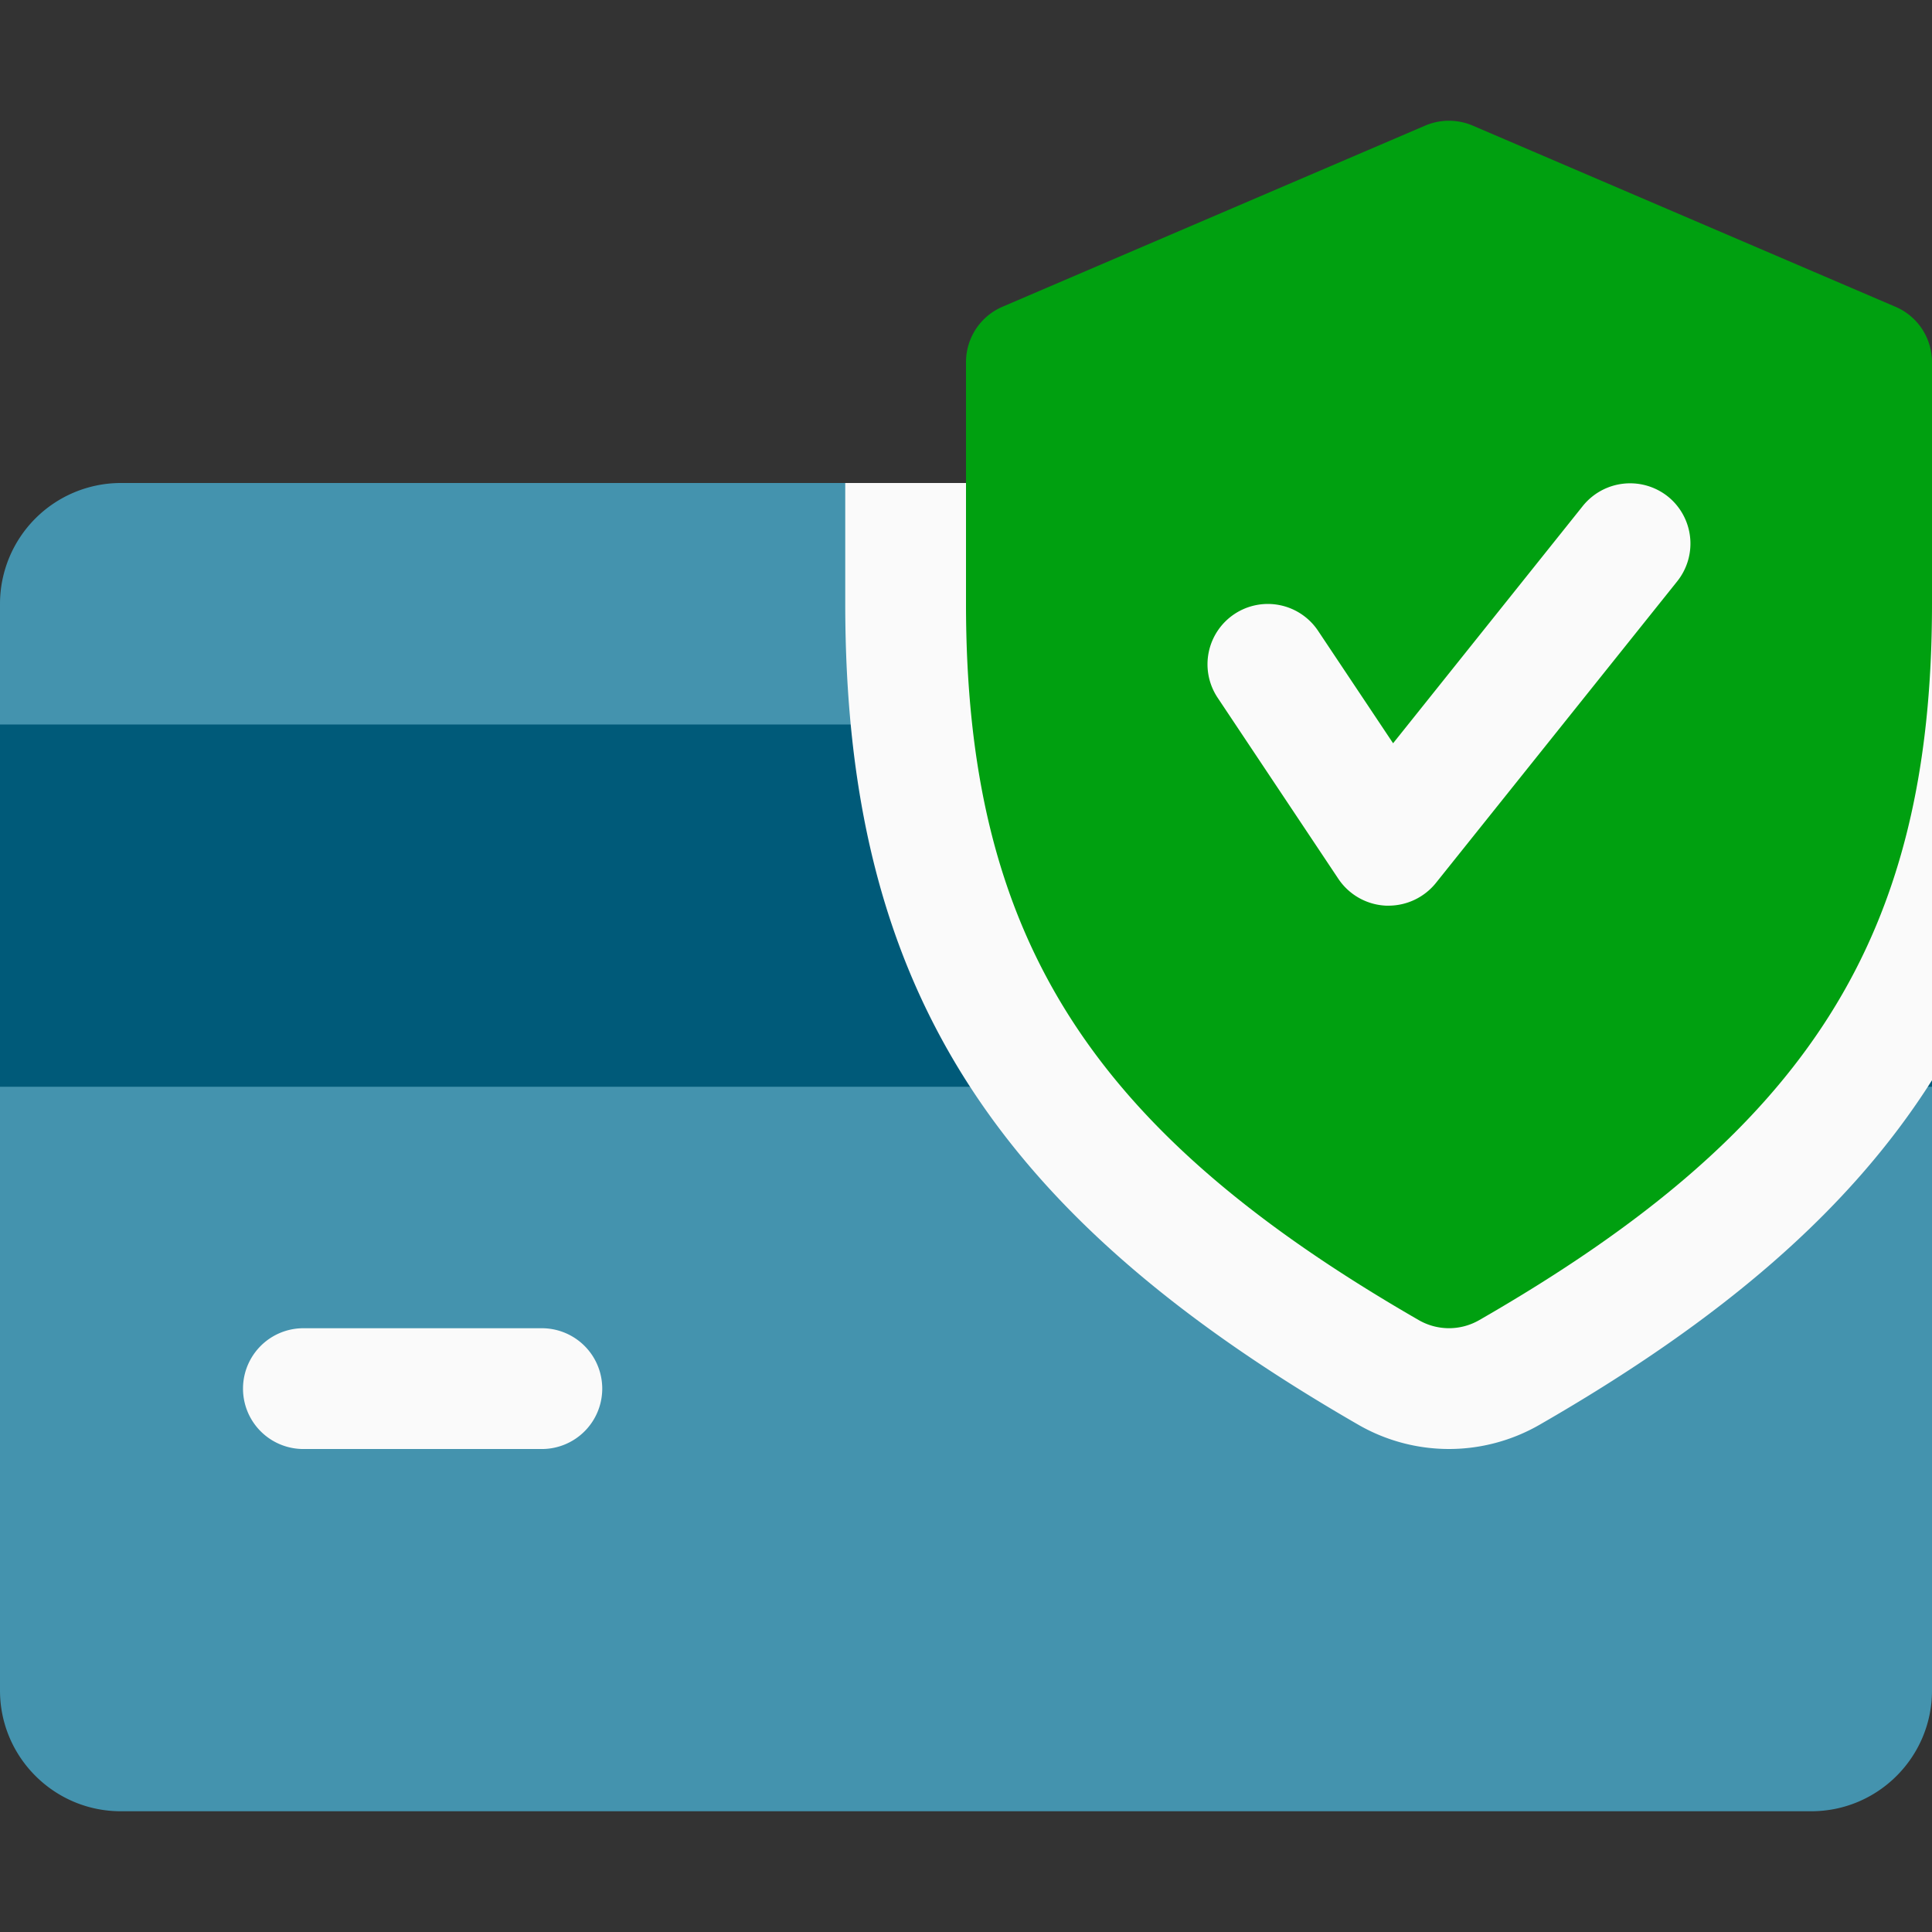 <svg width="100" height="100" fill="none" xmlns="http://www.w3.org/2000/svg"><rect width="100%" height="100%" fill="#333333" stroke="none"/><path d="M93.75 25H6.25A6.26 6.26 0 0 0 0 31.25V87.5c0 3.45 2.806 6.25 6.25 6.25h87.5c3.45 0 6.25-2.8 6.25-6.25V31.25c0-3.444-2.8-6.25-6.25-6.25Z" fill="#4493AE"/><path d="M100 37.5H0v18.75h100V37.5Z" fill="#005A79"/><path d="M28.125 75h-12.5a3.126 3.126 0 0 1 0-6.25h12.5a3.126 3.126 0 0 1 0 6.25ZM100 55.913V31.25c0-3.444-2.8-6.25-6.25-6.25h-50v6.25c0 19.575 7.45 31.494 26.6 42.519A9.406 9.406 0 0 0 75 75a9.409 9.409 0 0 0 4.669-1.244C89.144 68.312 95.744 62.631 100 55.913Z" fill="#FAFAFA"/><path d="M98.106 15.878 76.231 6.503a3.136 3.136 0 0 0-2.468 0l-21.876 9.375A3.117 3.117 0 0 0 50 18.747v12.5c0 17.194 6.356 27.244 23.444 37.087a3.135 3.135 0 0 0 3.112 0C93.644 58.516 100 48.466 100 31.247v-12.5c0-1.25-.744-2.381-1.894-2.869Z" fill="#00A010"/><path d="M71.874 46.877h-.13a3.137 3.137 0 0 1-2.47-1.388l-6.25-9.375a3.122 3.122 0 0 1 .87-4.331 3.125 3.125 0 0 1 4.33.869l3.882 5.819 9.825-12.288a3.14 3.14 0 0 1 4.393-.488 3.127 3.127 0 0 1 .488 4.394l-12.5 15.625a3.15 3.15 0 0 1-2.438 1.163Z" fill="#FAFAFA"/></svg>